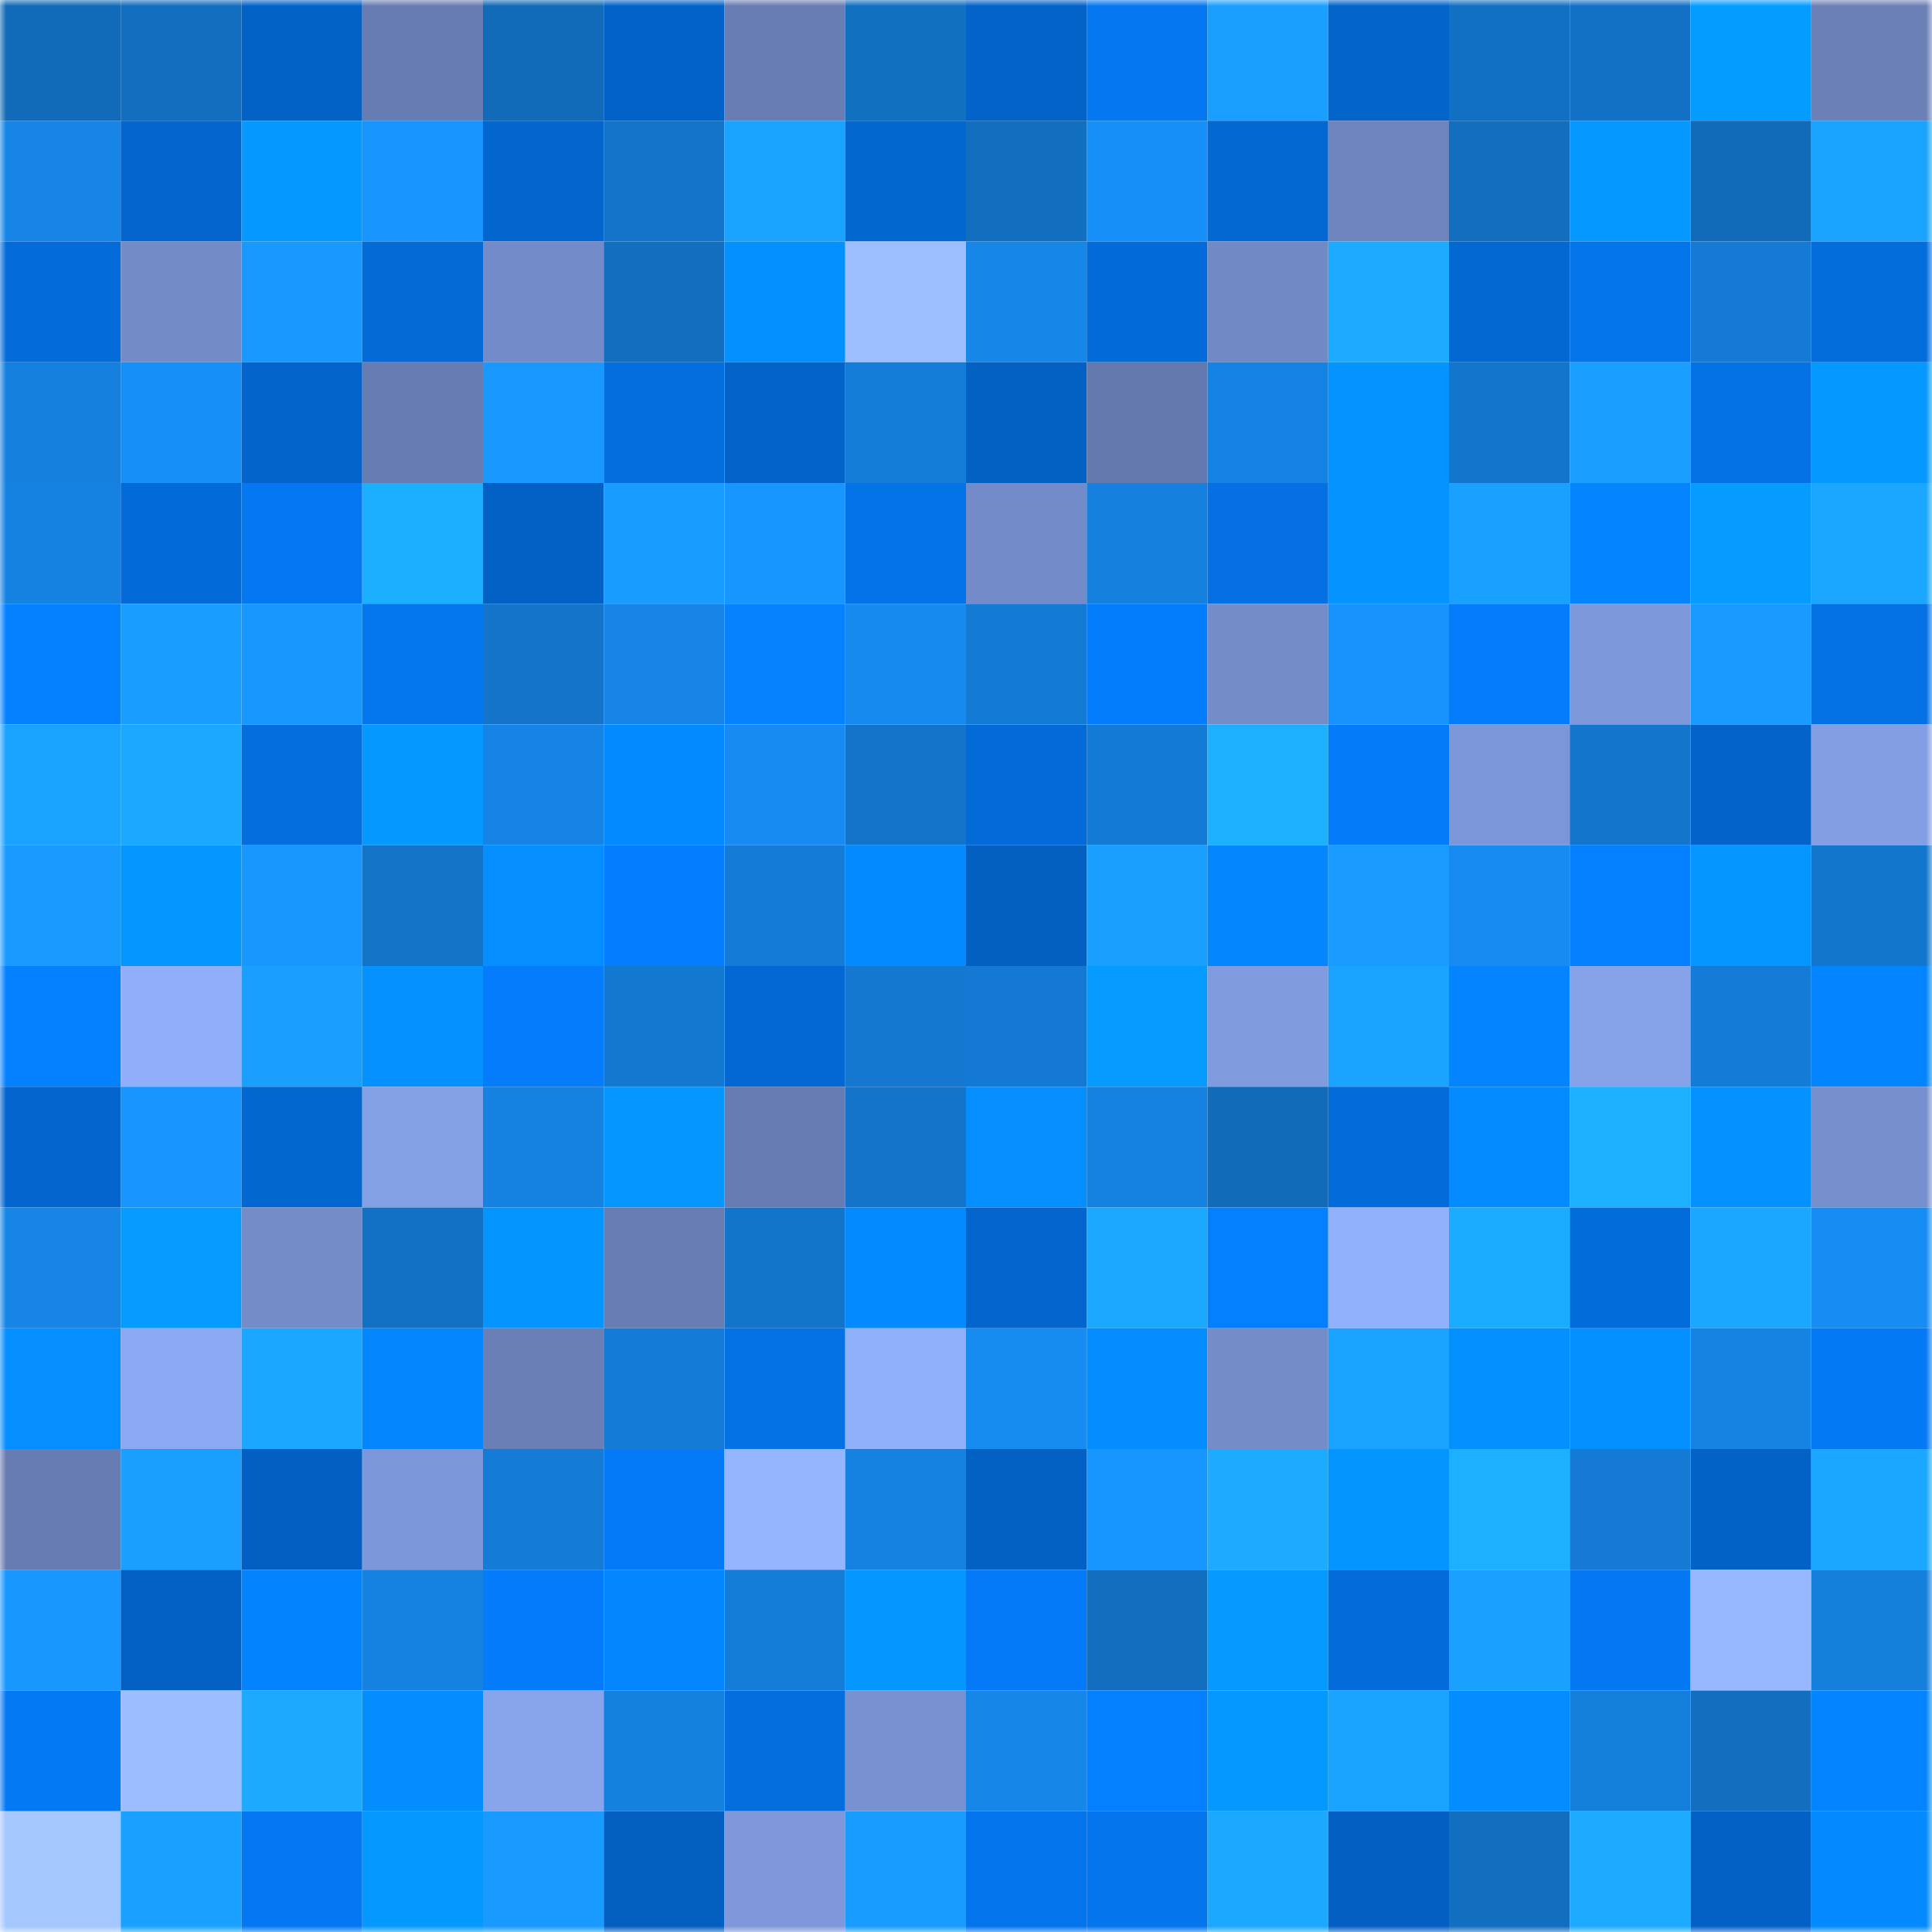 <svg viewBox="0 0 160 160" fill="none" role="img" xmlns="http://www.w3.org/2000/svg" width="240" height="240" name="ens%2Cpibridge.eth"><mask id="1472872465" mask-type="alpha" maskUnits="userSpaceOnUse" x="0" y="0" width="160" height="160"><rect width="160" height="160" fill="#FFFFFF"></rect></mask><g mask="url(#1472872465)"><rect x="0" y="0" width="10" height="10" fill="#116bb9"></rect><rect x="10" y="0" width="10" height="10" fill="#126ebe"></rect><rect x="20" y="0" width="10" height="10" fill="#0362c6"></rect><rect x="30" y="0" width="10" height="10" fill="#677cb2"></rect><rect x="40" y="0" width="10" height="10" fill="#116bb9"></rect><rect x="50" y="0" width="10" height="10" fill="#0362c7"></rect><rect x="60" y="0" width="10" height="10" fill="#677db3"></rect><rect x="70" y="0" width="10" height="10" fill="#1270c1"></rect><rect x="80" y="0" width="10" height="10" fill="#0363c9"></rect><rect x="90" y="0" width="10" height="10" fill="#0477f1"></rect><rect x="100" y="0" width="10" height="10" fill="#1a9fff"></rect><rect x="110" y="0" width="10" height="10" fill="#0364ca"></rect><rect x="120" y="0" width="10" height="10" fill="#1270c2"></rect><rect x="130" y="0" width="10" height="10" fill="#1271c4"></rect><rect x="140" y="0" width="10" height="10" fill="#059cff"></rect><rect x="150" y="0" width="10" height="10" fill="#6a80b7"></rect><rect x="0" y="10" width="10" height="10" fill="#1685e6"></rect><rect x="10" y="10" width="10" height="10" fill="#0365cd"></rect><rect x="20" y="10" width="10" height="10" fill="#0598ff"></rect><rect x="30" y="10" width="10" height="10" fill="#1894ff"></rect><rect x="40" y="10" width="10" height="10" fill="#0366cf"></rect><rect x="50" y="10" width="10" height="10" fill="#1373c8"></rect><rect x="60" y="10" width="10" height="10" fill="#1aa2ff"></rect><rect x="70" y="10" width="10" height="10" fill="#0367d0"></rect><rect x="80" y="10" width="10" height="10" fill="#126ebf"></rect><rect x="90" y="10" width="10" height="10" fill="#178ff8"></rect><rect x="100" y="10" width="10" height="10" fill="#0368d2"></rect><rect x="110" y="10" width="10" height="10" fill="#6d84bd"></rect><rect x="120" y="10" width="10" height="10" fill="#126ebe"></rect><rect x="130" y="10" width="10" height="10" fill="#0598ff"></rect><rect x="140" y="10" width="10" height="10" fill="#116bb9"></rect><rect x="150" y="10" width="10" height="10" fill="#1aa3ff"></rect><rect x="0" y="20" width="10" height="10" fill="#036cda"></rect><rect x="10" y="20" width="10" height="10" fill="#738bc7"></rect><rect x="20" y="20" width="10" height="10" fill="#1998ff"></rect><rect x="30" y="20" width="10" height="10" fill="#036ad6"></rect><rect x="40" y="20" width="10" height="10" fill="#738bc8"></rect><rect x="50" y="20" width="10" height="10" fill="#126fc0"></rect><rect x="60" y="20" width="10" height="10" fill="#0590ff"></rect><rect x="70" y="20" width="10" height="10" fill="#9dbfff"></rect><rect x="80" y="20" width="10" height="10" fill="#1686e7"></rect><rect x="90" y="20" width="10" height="10" fill="#036bd9"></rect><rect x="100" y="20" width="10" height="10" fill="#7189c4"></rect><rect x="110" y="20" width="10" height="10" fill="#1cabff"></rect><rect x="120" y="20" width="10" height="10" fill="#0368d2"></rect><rect x="130" y="20" width="10" height="10" fill="#0474eb"></rect><rect x="140" y="20" width="10" height="10" fill="#147ad4"></rect><rect x="150" y="20" width="10" height="10" fill="#036ddc"></rect><rect x="0" y="30" width="10" height="10" fill="#1580dd"></rect><rect x="10" y="30" width="10" height="10" fill="#178ff8"></rect><rect x="20" y="30" width="10" height="10" fill="#0365cc"></rect><rect x="30" y="30" width="10" height="10" fill="#677cb2"></rect><rect x="40" y="30" width="10" height="10" fill="#1998ff"></rect><rect x="50" y="30" width="10" height="10" fill="#046edf"></rect><rect x="60" y="30" width="10" height="10" fill="#0363c9"></rect><rect x="70" y="30" width="10" height="10" fill="#147dd8"></rect><rect x="80" y="30" width="10" height="10" fill="#0361c4"></rect><rect x="90" y="30" width="10" height="10" fill="#6479ae"></rect><rect x="100" y="30" width="10" height="10" fill="#1583e3"></rect><rect x="110" y="30" width="10" height="10" fill="#0593ff"></rect><rect x="120" y="30" width="10" height="10" fill="#1376cc"></rect><rect x="130" y="30" width="10" height="10" fill="#1a9eff"></rect><rect x="140" y="30" width="10" height="10" fill="#0471e4"></rect><rect x="150" y="30" width="10" height="10" fill="#0598ff"></rect><rect x="0" y="40" width="10" height="10" fill="#1582e1"></rect><rect x="10" y="40" width="10" height="10" fill="#036bd9"></rect><rect x="20" y="40" width="10" height="10" fill="#0478f3"></rect><rect x="30" y="40" width="10" height="10" fill="#1cafff"></rect><rect x="40" y="40" width="10" height="10" fill="#0361c5"></rect><rect x="50" y="40" width="10" height="10" fill="#199cff"></rect><rect x="60" y="40" width="10" height="10" fill="#1896ff"></rect><rect x="70" y="40" width="10" height="10" fill="#0473e8"></rect><rect x="80" y="40" width="10" height="10" fill="#738bc8"></rect><rect x="90" y="40" width="10" height="10" fill="#1580dd"></rect><rect x="100" y="40" width="10" height="10" fill="#0470e3"></rect><rect x="110" y="40" width="10" height="10" fill="#0593ff"></rect><rect x="120" y="40" width="10" height="10" fill="#1aa0ff"></rect><rect x="130" y="40" width="10" height="10" fill="#0484ff"></rect><rect x="140" y="40" width="10" height="10" fill="#059bff"></rect><rect x="150" y="40" width="10" height="10" fill="#1ba7ff"></rect><rect x="0" y="50" width="10" height="10" fill="#0481ff"></rect><rect x="10" y="50" width="10" height="10" fill="#199dff"></rect><rect x="20" y="50" width="10" height="10" fill="#1897ff"></rect><rect x="30" y="50" width="10" height="10" fill="#0476ee"></rect><rect x="40" y="50" width="10" height="10" fill="#1374c9"></rect><rect x="50" y="50" width="10" height="10" fill="#1685e7"></rect><rect x="60" y="50" width="10" height="10" fill="#0482ff"></rect><rect x="70" y="50" width="10" height="10" fill="#168aef"></rect><rect x="80" y="50" width="10" height="10" fill="#147bd5"></rect><rect x="90" y="50" width="10" height="10" fill="#047dfd"></rect><rect x="100" y="50" width="10" height="10" fill="#748cc8"></rect><rect x="110" y="50" width="10" height="10" fill="#1892fd"></rect><rect x="120" y="50" width="10" height="10" fill="#047cfc"></rect><rect x="130" y="50" width="10" height="10" fill="#7e99da"></rect><rect x="140" y="50" width="10" height="10" fill="#199aff"></rect><rect x="150" y="50" width="10" height="10" fill="#0471e4"></rect><rect x="0" y="60" width="10" height="10" fill="#1aa2ff"></rect><rect x="10" y="60" width="10" height="10" fill="#1ba8ff"></rect><rect x="20" y="60" width="10" height="10" fill="#046edf"></rect><rect x="30" y="60" width="10" height="10" fill="#0599ff"></rect><rect x="40" y="60" width="10" height="10" fill="#1584e4"></rect><rect x="50" y="60" width="10" height="10" fill="#048aff"></rect><rect x="60" y="60" width="10" height="10" fill="#178bf1"></rect><rect x="70" y="60" width="10" height="10" fill="#1374c9"></rect><rect x="80" y="60" width="10" height="10" fill="#036ad7"></rect><rect x="90" y="60" width="10" height="10" fill="#147bd5"></rect><rect x="100" y="60" width="10" height="10" fill="#1cb0ff"></rect><rect x="110" y="60" width="10" height="10" fill="#047cfa"></rect><rect x="120" y="60" width="10" height="10" fill="#7c97d8"></rect><rect x="130" y="60" width="10" height="10" fill="#1376cc"></rect><rect x="140" y="60" width="10" height="10" fill="#0363c8"></rect><rect x="150" y="60" width="10" height="10" fill="#839ee3"></rect><rect x="0" y="70" width="10" height="10" fill="#199aff"></rect><rect x="10" y="70" width="10" height="10" fill="#0597ff"></rect><rect x="20" y="70" width="10" height="10" fill="#1897ff"></rect><rect x="30" y="70" width="10" height="10" fill="#1373c7"></rect><rect x="40" y="70" width="10" height="10" fill="#058eff"></rect><rect x="50" y="70" width="10" height="10" fill="#047eff"></rect><rect x="60" y="70" width="10" height="10" fill="#147cd7"></rect><rect x="70" y="70" width="10" height="10" fill="#048aff"></rect><rect x="80" y="70" width="10" height="10" fill="#035fc0"></rect><rect x="90" y="70" width="10" height="10" fill="#1a9fff"></rect><rect x="100" y="70" width="10" height="10" fill="#0486ff"></rect><rect x="110" y="70" width="10" height="10" fill="#199bff"></rect><rect x="120" y="70" width="10" height="10" fill="#178bf1"></rect><rect x="130" y="70" width="10" height="10" fill="#0480ff"></rect><rect x="140" y="70" width="10" height="10" fill="#0597ff"></rect><rect x="150" y="70" width="10" height="10" fill="#1376cd"></rect><rect x="0" y="80" width="10" height="10" fill="#0481ff"></rect><rect x="10" y="80" width="10" height="10" fill="#90aef9"></rect><rect x="20" y="80" width="10" height="10" fill="#1a9eff"></rect><rect x="30" y="80" width="10" height="10" fill="#0591ff"></rect><rect x="40" y="80" width="10" height="10" fill="#047cfb"></rect><rect x="50" y="80" width="10" height="10" fill="#1378d0"></rect><rect x="60" y="80" width="10" height="10" fill="#0368d3"></rect><rect x="70" y="80" width="10" height="10" fill="#1478d1"></rect><rect x="80" y="80" width="10" height="10" fill="#1479d2"></rect><rect x="90" y="80" width="10" height="10" fill="#059bff"></rect><rect x="100" y="80" width="10" height="10" fill="#809bde"></rect><rect x="110" y="80" width="10" height="10" fill="#1ba4ff"></rect><rect x="120" y="80" width="10" height="10" fill="#0484ff"></rect><rect x="130" y="80" width="10" height="10" fill="#86a3e9"></rect><rect x="140" y="80" width="10" height="10" fill="#147cd7"></rect><rect x="150" y="80" width="10" height="10" fill="#0485ff"></rect><rect x="0" y="90" width="10" height="10" fill="#0365cd"></rect><rect x="10" y="90" width="10" height="10" fill="#1894ff"></rect><rect x="20" y="90" width="10" height="10" fill="#0367d0"></rect><rect x="30" y="90" width="10" height="10" fill="#84a0e4"></rect><rect x="40" y="90" width="10" height="10" fill="#1581e0"></rect><rect x="50" y="90" width="10" height="10" fill="#0596ff"></rect><rect x="60" y="90" width="10" height="10" fill="#667bb1"></rect><rect x="70" y="90" width="10" height="10" fill="#1374c9"></rect><rect x="80" y="90" width="10" height="10" fill="#058eff"></rect><rect x="90" y="90" width="10" height="10" fill="#1582e1"></rect><rect x="100" y="90" width="10" height="10" fill="#116bb9"></rect><rect x="110" y="90" width="10" height="10" fill="#036cda"></rect><rect x="120" y="90" width="10" height="10" fill="#048bff"></rect><rect x="130" y="90" width="10" height="10" fill="#1cb0ff"></rect><rect x="140" y="90" width="10" height="10" fill="#0591ff"></rect><rect x="150" y="90" width="10" height="10" fill="#768fcd"></rect><rect x="0" y="100" width="10" height="10" fill="#1685e6"></rect><rect x="10" y="100" width="10" height="10" fill="#059bff"></rect><rect x="20" y="100" width="10" height="10" fill="#748cc8"></rect><rect x="30" y="100" width="10" height="10" fill="#1271c3"></rect><rect x="40" y="100" width="10" height="10" fill="#0595ff"></rect><rect x="50" y="100" width="10" height="10" fill="#677db3"></rect><rect x="60" y="100" width="10" height="10" fill="#1375ca"></rect><rect x="70" y="100" width="10" height="10" fill="#048aff"></rect><rect x="80" y="100" width="10" height="10" fill="#0365cd"></rect><rect x="90" y="100" width="10" height="10" fill="#1ba8ff"></rect><rect x="100" y="100" width="10" height="10" fill="#0480ff"></rect><rect x="110" y="100" width="10" height="10" fill="#92b1fd"></rect><rect x="120" y="100" width="10" height="10" fill="#1cacff"></rect><rect x="130" y="100" width="10" height="10" fill="#036cdb"></rect><rect x="140" y="100" width="10" height="10" fill="#1ba6ff"></rect><rect x="150" y="100" width="10" height="10" fill="#178cf3"></rect><rect x="0" y="110" width="10" height="10" fill="#058eff"></rect><rect x="10" y="110" width="10" height="10" fill="#8ba9f2"></rect><rect x="20" y="110" width="10" height="10" fill="#1ba6ff"></rect><rect x="30" y="110" width="10" height="10" fill="#0486ff"></rect><rect x="40" y="110" width="10" height="10" fill="#697fb6"></rect><rect x="50" y="110" width="10" height="10" fill="#147cd7"></rect><rect x="60" y="110" width="10" height="10" fill="#0471e5"></rect><rect x="70" y="110" width="10" height="10" fill="#91b0fc"></rect><rect x="80" y="110" width="10" height="10" fill="#168bf0"></rect><rect x="90" y="110" width="10" height="10" fill="#048dff"></rect><rect x="100" y="110" width="10" height="10" fill="#748cc8"></rect><rect x="110" y="110" width="10" height="10" fill="#1aa2ff"></rect><rect x="120" y="110" width="10" height="10" fill="#0590ff"></rect><rect x="130" y="110" width="10" height="10" fill="#0590ff"></rect><rect x="140" y="110" width="10" height="10" fill="#1583e2"></rect><rect x="150" y="110" width="10" height="10" fill="#0479f4"></rect><rect x="0" y="120" width="10" height="10" fill="#677cb2"></rect><rect x="10" y="120" width="10" height="10" fill="#1a9fff"></rect><rect x="20" y="120" width="10" height="10" fill="#0360c2"></rect><rect x="30" y="120" width="10" height="10" fill="#7d98da"></rect><rect x="40" y="120" width="10" height="10" fill="#147cd7"></rect><rect x="50" y="120" width="10" height="10" fill="#047af7"></rect><rect x="60" y="120" width="10" height="10" fill="#95b5ff"></rect><rect x="70" y="120" width="10" height="10" fill="#1581e0"></rect><rect x="80" y="120" width="10" height="10" fill="#0361c4"></rect><rect x="90" y="120" width="10" height="10" fill="#1896ff"></rect><rect x="100" y="120" width="10" height="10" fill="#1cabff"></rect><rect x="110" y="120" width="10" height="10" fill="#0595ff"></rect><rect x="120" y="120" width="10" height="10" fill="#1db0ff"></rect><rect x="130" y="120" width="10" height="10" fill="#147ad4"></rect><rect x="140" y="120" width="10" height="10" fill="#0362c6"></rect><rect x="150" y="120" width="10" height="10" fill="#1ba7ff"></rect><rect x="0" y="130" width="10" height="10" fill="#1897ff"></rect><rect x="10" y="130" width="10" height="10" fill="#0361c5"></rect><rect x="20" y="130" width="10" height="10" fill="#0483ff"></rect><rect x="30" y="130" width="10" height="10" fill="#1582e2"></rect><rect x="40" y="130" width="10" height="10" fill="#047bfa"></rect><rect x="50" y="130" width="10" height="10" fill="#0486ff"></rect><rect x="60" y="130" width="10" height="10" fill="#147dd8"></rect><rect x="70" y="130" width="10" height="10" fill="#0596ff"></rect><rect x="80" y="130" width="10" height="10" fill="#047af8"></rect><rect x="90" y="130" width="10" height="10" fill="#126ebe"></rect><rect x="100" y="130" width="10" height="10" fill="#059aff"></rect><rect x="110" y="130" width="10" height="10" fill="#036cda"></rect><rect x="120" y="130" width="10" height="10" fill="#1aa0ff"></rect><rect x="130" y="130" width="10" height="10" fill="#0478f3"></rect><rect x="140" y="130" width="10" height="10" fill="#97b7ff"></rect><rect x="150" y="130" width="10" height="10" fill="#157fdc"></rect><rect x="0" y="140" width="10" height="10" fill="#0479f4"></rect><rect x="10" y="140" width="10" height="10" fill="#9cbdff"></rect><rect x="20" y="140" width="10" height="10" fill="#1caaff"></rect><rect x="30" y="140" width="10" height="10" fill="#048dff"></rect><rect x="40" y="140" width="10" height="10" fill="#88a5ec"></rect><rect x="50" y="140" width="10" height="10" fill="#1581df"></rect><rect x="60" y="140" width="10" height="10" fill="#046edf"></rect><rect x="70" y="140" width="10" height="10" fill="#7892d1"></rect><rect x="80" y="140" width="10" height="10" fill="#1686e9"></rect><rect x="90" y="140" width="10" height="10" fill="#047fff"></rect><rect x="100" y="140" width="10" height="10" fill="#0599ff"></rect><rect x="110" y="140" width="10" height="10" fill="#1ba4ff"></rect><rect x="120" y="140" width="10" height="10" fill="#048dff"></rect><rect x="130" y="140" width="10" height="10" fill="#147fdb"></rect><rect x="140" y="140" width="10" height="10" fill="#126fc0"></rect><rect x="150" y="140" width="10" height="10" fill="#0485ff"></rect><rect x="0" y="150" width="10" height="10" fill="#a4c7ff"></rect><rect x="10" y="150" width="10" height="10" fill="#1aa1ff"></rect><rect x="20" y="150" width="10" height="10" fill="#0478f3"></rect><rect x="30" y="150" width="10" height="10" fill="#0599ff"></rect><rect x="40" y="150" width="10" height="10" fill="#199aff"></rect><rect x="50" y="150" width="10" height="10" fill="#035fbf"></rect><rect x="60" y="150" width="10" height="10" fill="#7e98da"></rect><rect x="70" y="150" width="10" height="10" fill="#199cff"></rect><rect x="80" y="150" width="10" height="10" fill="#0474ec"></rect><rect x="90" y="150" width="10" height="10" fill="#0475ed"></rect><rect x="100" y="150" width="10" height="10" fill="#1ba8ff"></rect><rect x="110" y="150" width="10" height="10" fill="#0360c2"></rect><rect x="120" y="150" width="10" height="10" fill="#126ebf"></rect><rect x="130" y="150" width="10" height="10" fill="#1cabff"></rect><rect x="140" y="150" width="10" height="10" fill="#0361c5"></rect><rect x="150" y="150" width="10" height="10" fill="#0489ff"></rect></g></svg>